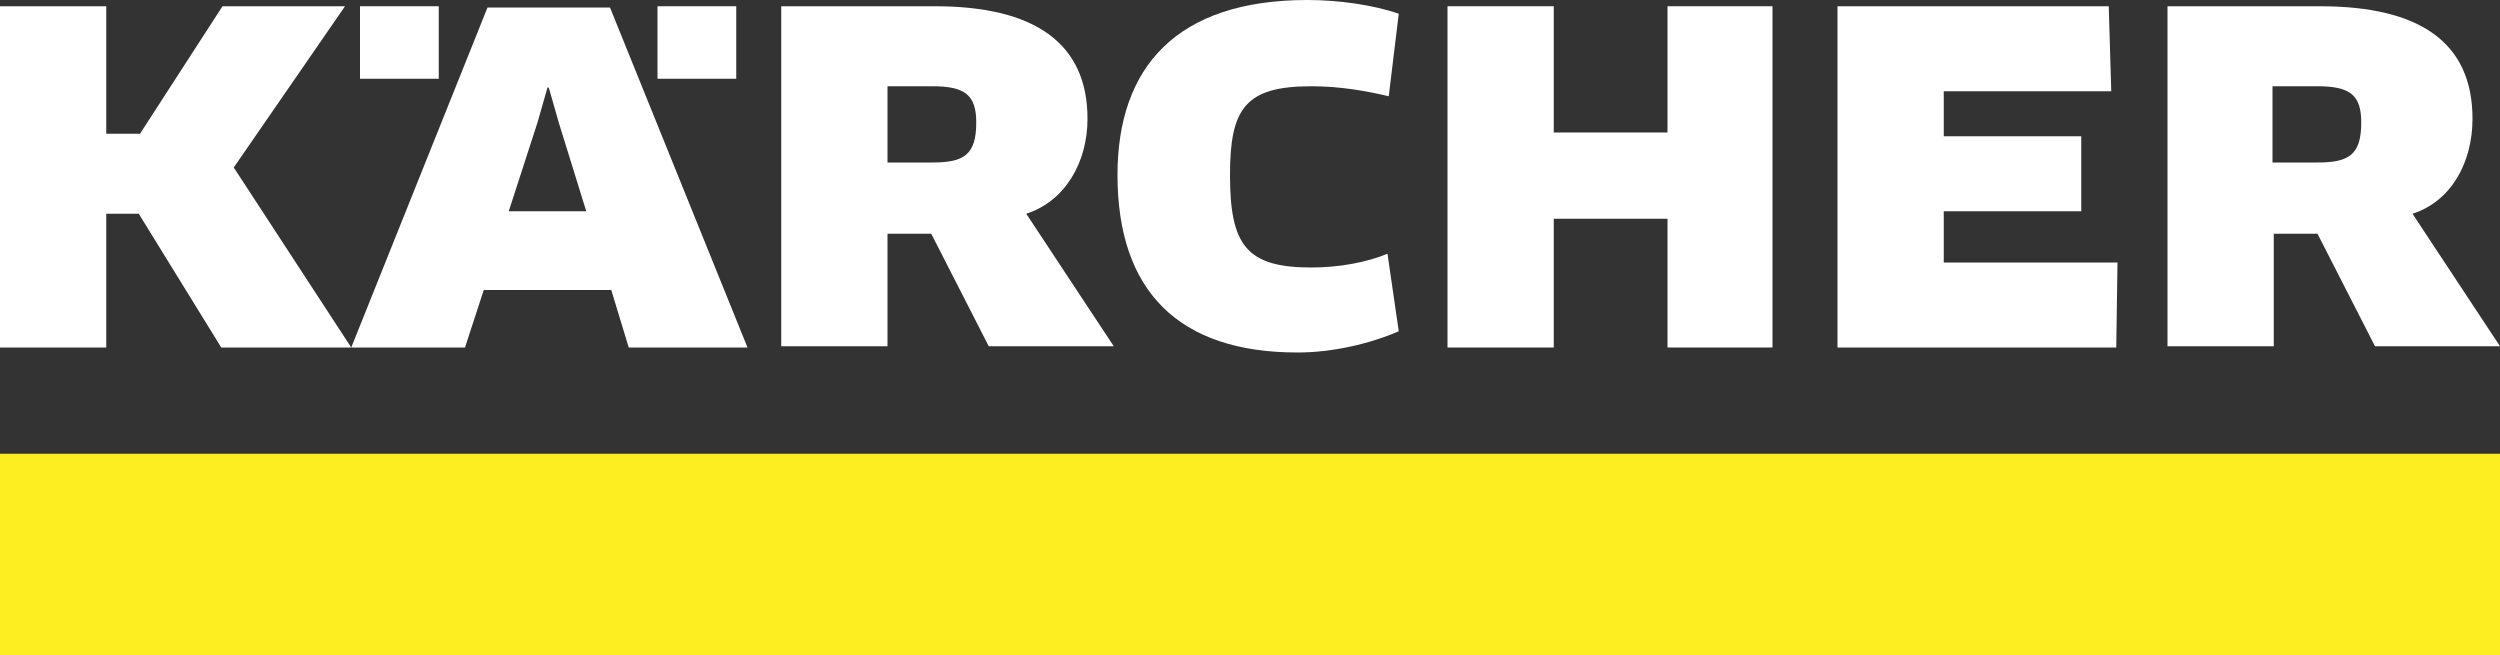 <?xml version="1.0" encoding="utf-8"?>
<!-- Generator: Adobe Illustrator 27.5.0, SVG Export Plug-In . SVG Version: 6.00 Build 0)  -->
<svg version="1.1" id="Layer_1" xmlns="http://www.w3.org/2000/svg" xmlns:xlink="http://www.w3.org/1999/xlink" x="0px" y="0px"
	 viewBox="0 0 200 52.4" style="enable-background:new 0 0 200 52.4;" xml:space="preserve">
<rect x="0" y="0" width="200" height="52.4" fill="#333333" stroke="none"/>
<style type="text/css">
	.st0{fill:#FCEE20;}
	.st1{fill:#FFFFFF;}
</style>
<g>
	<rect y="36.3" class="st0" width="200" height="16.2"/>
	<g>
		<path class="st1" d="M78.1,9.8c0,2.6-1,3.2-3.5,3.2H71V6.9h3.6C77.2,6.9,78.1,7.6,78.1,9.8L78.1,9.8z M87,9.5c0-6.1-4.3-9-12.2-9
			H62.5v27.2H71v-9h3.5l4.6,9h10l-7-10.6C85.2,16.1,87,13,87,9.5L87,9.5z"/>
		<polygon class="st1" points="155.5,21 155.5,16.9 166.5,16.9 166.5,10.9 155.5,10.9 155.5,7.3 168.9,7.3 168.7,0.5 147,0.5 
			147,27.8 169.3,27.8 169.4,21 		"/>
		<polygon class="st1" points="141.8,27.8 141.8,0.5 133.4,0.5 133.4,10.6 124.3,10.6 124.3,0.5 115.8,0.5 115.8,27.8 124.3,27.8 
			124.3,17.5 133.4,17.5 133.4,27.8 		"/>
		<path class="st1" d="M111.9,1.1c-2-0.7-4.8-1.1-7.3-1.1C94.1,0,89.4,5.4,89.4,14c0,9.3,4.9,14.2,14.4,14.2c2.8,0,5.8-0.7,8.1-1.7
			l-0.9-6.2c-1.7,0.7-3.9,1.1-6.1,1.1c-5.2,0-6.5-1.8-6.5-7.4c0-5.3,1.2-7.1,6.5-7.1c2.4,0,4.5,0.4,6.2,0.8L111.9,1.1z"/>
		<path class="st1" d="M188.9,9.8c0,2.6-1,3.2-3.5,3.2h-3.6V6.9h3.6C188,6.9,188.9,7.6,188.9,9.8L188.9,9.8z M197.8,9.5
			c0-6.1-4.2-9-12.2-9h-12.2v27.2h8.5v-9h3.5l4.6,9h10l-7-10.6C196.1,16.1,197.8,13,197.8,9.5L197.8,9.5z"/>
		<path class="st1" d="M46.9,16.9h-6.2l2.3-7.1l0.8-2.8h0.1l0.8,2.8L46.9,16.9z M59.8,27.8l-11-27.2h-9.8L28.1,27.8h9.1l1.5-4.6
			h10.2l1.4,4.6H59.8z"/>
		<rect x="28.8" y="0.5" class="st1" width="6.3" height="5.8"/>
		<rect x="52.6" y="0.5" class="st1" width="6.3" height="5.8"/>
		<polygon class="st1" points="17.8,0.5 11.2,10.7 8.5,10.7 8.5,0.5 0,0.5 0,27.8 8.5,27.8 8.5,17.1 11.1,17.1 17.7,27.8 28.1,27.8 
			18.7,13.4 27.6,0.5 		"/>
	</g>
</g>
</svg>
